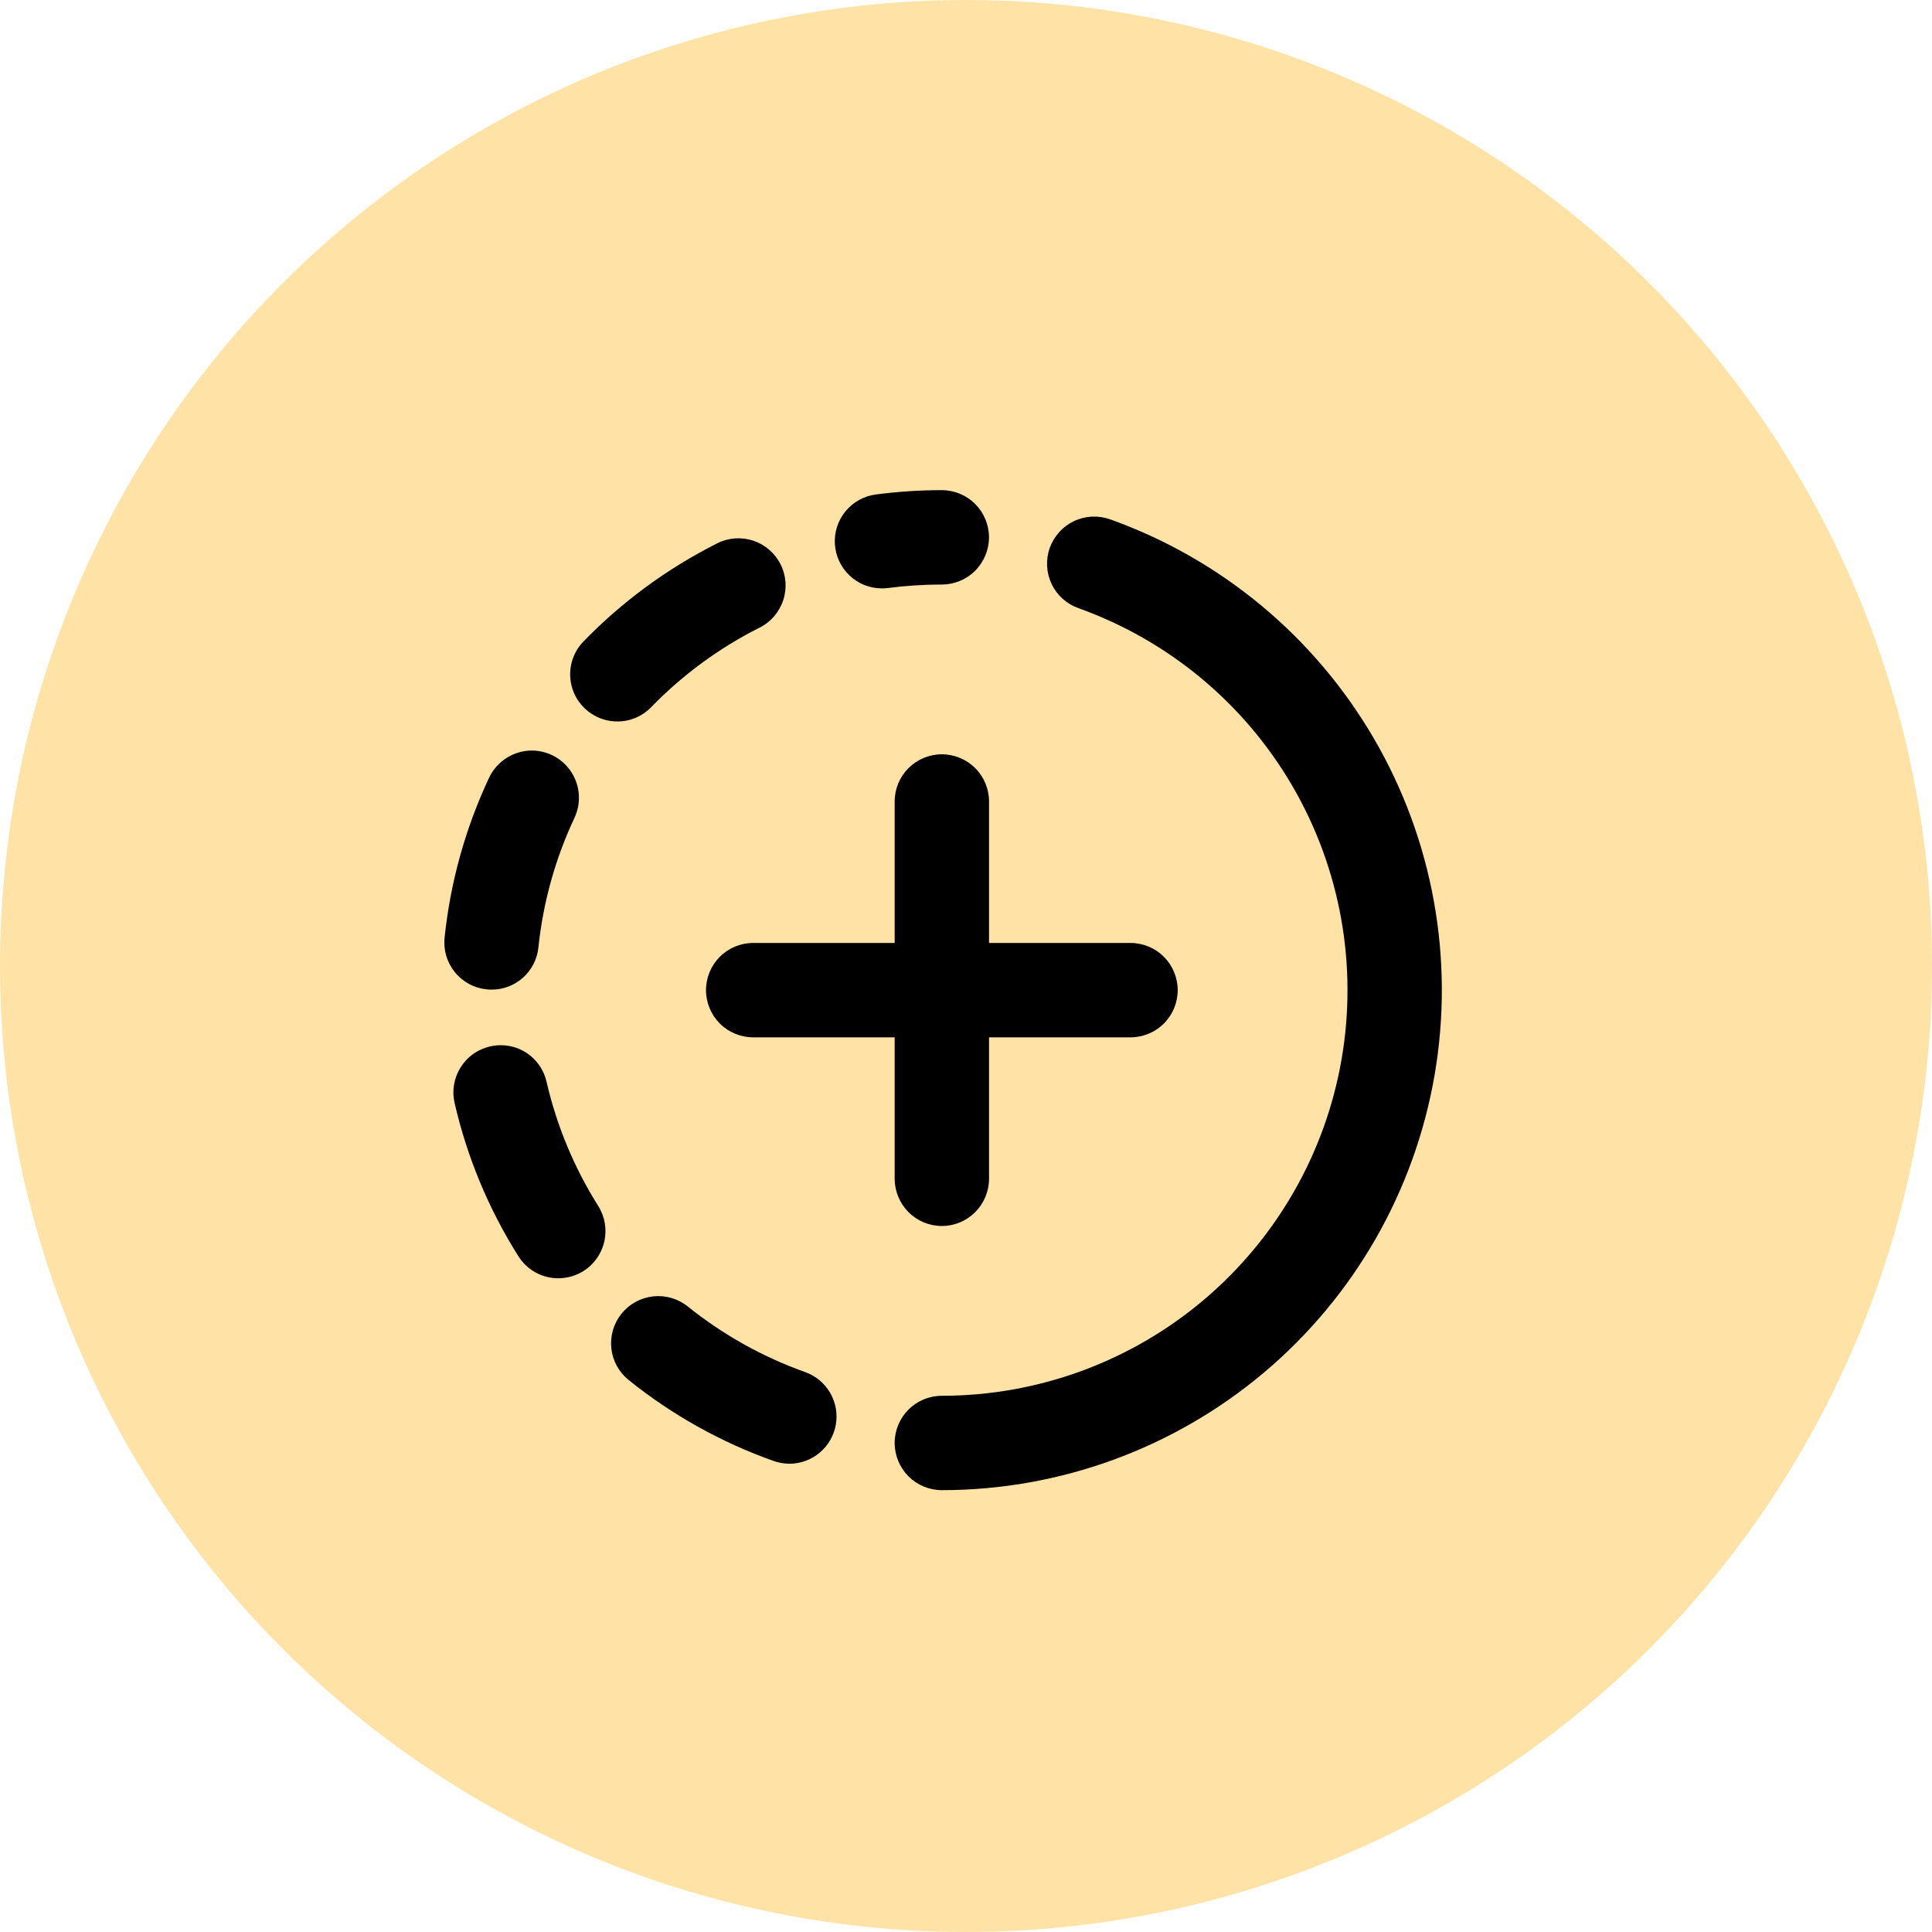 <svg width="40" height="40" viewBox="0 0 40 40" fill="none" xmlns="http://www.w3.org/2000/svg">
<circle cx="20" cy="20" r="20" fill="#FFE2A5"/>
<path d="M19.5 30.852C19.241 30.852 18.993 30.749 18.809 30.566C18.626 30.382 18.523 30.134 18.523 29.875C18.523 29.616 18.626 29.368 18.809 29.184C18.993 29.001 19.241 28.898 19.5 28.898C21.478 28.898 23.393 28.2 24.907 26.926C26.421 25.652 27.437 23.885 27.775 21.936C28.113 19.986 27.752 17.98 26.756 16.271C25.76 14.561 24.192 13.259 22.329 12.592C22.208 12.549 22.097 12.483 22.001 12.397C21.906 12.311 21.828 12.208 21.773 12.092C21.718 11.976 21.686 11.85 21.679 11.722C21.673 11.594 21.691 11.465 21.734 11.344C21.777 11.223 21.844 11.112 21.93 11.017C22.016 10.921 22.12 10.844 22.236 10.789C22.352 10.734 22.478 10.703 22.606 10.696C22.734 10.69 22.862 10.709 22.983 10.752C25.28 11.573 27.213 13.178 28.442 15.285C29.671 17.391 30.116 19.864 29.7 22.267C29.283 24.671 28.032 26.849 26.166 28.42C24.299 29.99 21.939 30.852 19.5 30.852Z" fill="black"/>
<path d="M16.343 30.305C16.232 30.304 16.121 30.285 16.017 30.248C14.93 29.862 13.916 29.296 13.017 28.573C12.917 28.493 12.834 28.394 12.772 28.282C12.71 28.169 12.671 28.046 12.657 27.918C12.629 27.661 12.704 27.402 12.866 27.2C13.028 26.998 13.264 26.869 13.521 26.84C13.779 26.812 14.037 26.887 14.239 27.049C14.968 27.634 15.79 28.094 16.671 28.408C16.887 28.485 17.07 28.636 17.186 28.835C17.302 29.034 17.345 29.267 17.305 29.494C17.266 29.721 17.148 29.927 16.972 30.075C16.796 30.223 16.573 30.305 16.343 30.305ZM11.56 26.465C11.395 26.466 11.232 26.424 11.087 26.344C10.942 26.264 10.82 26.149 10.732 26.008C10.117 25.033 9.671 23.961 9.412 22.837C9.383 22.712 9.379 22.582 9.4 22.456C9.422 22.329 9.468 22.208 9.536 22.099C9.604 21.991 9.692 21.896 9.797 21.822C9.901 21.747 10.02 21.695 10.145 21.666C10.217 21.649 10.291 21.64 10.366 21.64C10.587 21.639 10.801 21.714 10.974 21.852C11.147 21.99 11.267 22.183 11.316 22.398C11.526 23.309 11.888 24.178 12.386 24.969C12.524 25.189 12.569 25.453 12.511 25.706C12.454 25.958 12.299 26.178 12.079 26.316C11.924 26.413 11.744 26.465 11.56 26.465ZM10.073 20.483C9.946 20.47 9.822 20.432 9.709 20.371C9.597 20.309 9.497 20.227 9.416 20.127C9.336 20.027 9.276 19.913 9.239 19.79C9.203 19.667 9.191 19.538 9.205 19.411C9.324 18.264 9.636 17.145 10.126 16.102C10.205 15.934 10.33 15.792 10.487 15.693C10.643 15.593 10.825 15.54 11.01 15.539C11.175 15.54 11.336 15.581 11.48 15.66C11.624 15.74 11.746 15.854 11.834 15.993C11.922 16.132 11.974 16.291 11.984 16.455C11.995 16.619 11.964 16.783 11.894 16.932C11.496 17.778 11.244 18.685 11.147 19.615C11.123 19.855 11.01 20.077 10.831 20.239C10.651 20.401 10.418 20.49 10.177 20.489C10.142 20.489 10.108 20.487 10.073 20.483ZM12.781 14.937C12.589 14.937 12.401 14.881 12.241 14.774C12.081 14.668 11.956 14.517 11.881 14.341C11.806 14.164 11.786 13.969 11.821 13.78C11.857 13.591 11.947 13.417 12.081 13.28C12.884 12.453 13.82 11.767 14.849 11.249C15.08 11.132 15.348 11.113 15.595 11.194C15.84 11.275 16.044 11.451 16.16 11.682C16.277 11.914 16.297 12.182 16.215 12.428C16.134 12.674 15.959 12.878 15.727 12.994C14.892 13.414 14.132 13.971 13.481 14.642C13.39 14.736 13.281 14.81 13.161 14.861C13.04 14.912 12.911 14.938 12.781 14.937ZM18.259 12.182C18.011 12.182 17.772 12.088 17.592 11.918C17.411 11.748 17.302 11.516 17.285 11.269C17.269 11.022 17.348 10.778 17.505 10.586C17.662 10.395 17.887 10.27 18.132 10.238C18.585 10.178 19.042 10.148 19.499 10.148C19.758 10.148 20.007 10.251 20.19 10.434C20.373 10.618 20.476 10.866 20.476 11.125C20.476 11.384 20.373 11.632 20.19 11.816C20.007 11.999 19.758 12.102 19.499 12.102C19.127 12.102 18.756 12.126 18.387 12.174C18.344 12.18 18.301 12.182 18.259 12.182Z" fill="black"/>
<path d="M19.5 25.383C19.241 25.383 18.993 25.28 18.81 25.096C18.627 24.913 18.524 24.665 18.523 24.406V16.594C18.523 16.335 18.626 16.086 18.809 15.903C18.993 15.72 19.241 15.617 19.5 15.617C19.759 15.617 20.007 15.72 20.191 15.903C20.374 16.086 20.477 16.335 20.477 16.594V24.406C20.476 24.665 20.373 24.913 20.19 25.096C20.007 25.28 19.759 25.383 19.5 25.383Z" fill="black"/>
<path d="M15.594 21.477C15.335 21.477 15.086 21.374 14.903 21.191C14.72 21.007 14.617 20.759 14.617 20.5C14.617 20.241 14.72 19.993 14.903 19.809C15.086 19.626 15.335 19.523 15.594 19.523H23.406C23.665 19.523 23.914 19.626 24.097 19.809C24.28 19.993 24.383 20.241 24.383 20.5C24.383 20.759 24.28 21.007 24.097 21.191C23.914 21.374 23.665 21.477 23.406 21.477H15.594Z" fill="black"/>
</svg>
